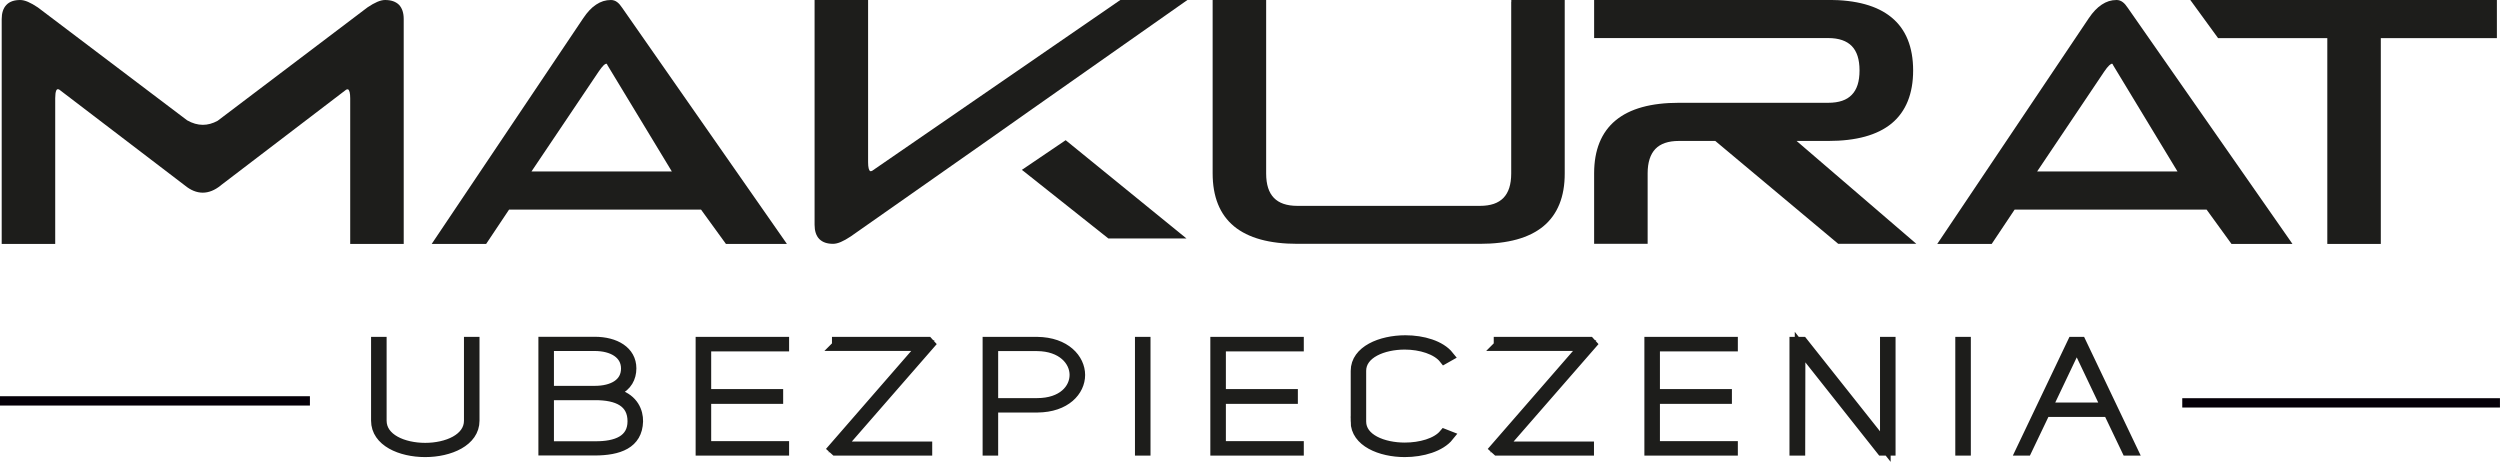 <?xml version="1.0" encoding="UTF-8"?> <svg xmlns="http://www.w3.org/2000/svg" id="Warstwa_2" viewBox="0 0 265.35 49.03"><defs><style>.cls-1{fill:#1d1d1b;}.cls-2{stroke:#1d1d1b;stroke-width:1.13px;}.cls-2,.cls-3{fill:none;stroke-miterlimit:22.93;}.cls-3{stroke:#050008;stroke-width:.71px;}</style></defs><g id="Warstwa_1-2"><path class="cls-1" d="M5.86,10.42c0-.37.04-.64.1-.79.03-.07.06-.12.09-.13.03-.02.04-.03.09-.03.04,0,.09.01.15.04l13.34,10.18c.61.5,1.24.76,1.89.76.64,0,1.28-.26,1.9-.76l.07-.06h0s13.25-10.11,13.25-10.11c.06-.03.12-.04.15-.04.04,0,.06.01.09.03.03.03.09.11.13.27.04.15.06.38.06.65v15.46h5.68V2.02c0-.64-.16-1.15-.5-1.51C41.99.16,41.5,0,40.87,0c-.49,0-1.1.27-1.86.78h0s-15.91,12.04-15.91,12.04c-.53.29-1.05.43-1.57.43-.55,0-1.11-.16-1.67-.48L4.02.79h0C3.24.27,2.64,0,2.14,0,1.53,0,1.02.16.68.52c-.34.35-.5.87-.5,1.51v23.86h5.68v-15.46Z"></path><path class="cls-1" d="M64.06,6.94c.15-.14.26-.18.29-.18l.05.02s.05.06.08.13v.02s.01.01.01.01l6.82,11.26h-14.9l7.13-10.6c.2-.3.38-.52.52-.66M51.6,25.89l2.43-3.64h20.38l2.64,3.64h6.47l-.22-.32L66.04.83c-.17-.26-.35-.47-.54-.61-.2-.15-.42-.22-.66-.22-.56,0-1.08.16-1.57.49-.49.32-.93.8-1.35,1.42l-16.1,23.98h5.78Z"></path><path class="cls-1" d="M223.87,6.94c.15-.14.25-.18.29-.18l.05.02s.05.06.08.13v.02s.01.01.01.01l6.82,11.26h-14.9l7.12-10.6c.2-.3.38-.52.53-.66M211.4,25.89l2.43-3.64h20.38l2.64,3.64h6.47l-.22-.32L225.84.83c-.17-.26-.35-.47-.54-.61-.2-.15-.42-.22-.65-.22-.56,0-1.08.16-1.57.49-.49.32-.94.8-1.36,1.42l-16.1,23.98h5.78Z"></path><path class="cls-1" d="M160.4.21v18.2c0,1.18-.28,2.03-.82,2.59-.54.56-1.36.85-2.5.85h-19.37c-1.14,0-1.96-.29-2.5-.85-.54-.56-.82-1.4-.82-2.59V0h-5.68v18.4c0,2.47.75,4.36,2.27,5.62,1.52,1.25,3.77,1.86,6.73,1.86h19.37c2.96,0,5.21-.61,6.73-1.86,1.52-1.26,2.28-3.15,2.27-5.62V0h-5.67v.2Z"></path><path class="cls-1" d="M174.88,18.4c0-1.18.29-2.03.82-2.59.54-.56,1.36-.85,2.5-.85h3.86l13.05,10.92h8.29l-12.71-10.92h3.36c2.96,0,5.21-.61,6.73-1.86,1.52-1.26,2.28-3.16,2.28-5.62,0-2.47-.76-4.37-2.28-5.62-1.52-1.26-3.77-1.87-6.73-1.87h-24.85v4.05h24.85c1.14,0,1.96.3,2.5.85.54.56.82,1.4.82,2.59s-.28,2.03-.82,2.58c-.53.56-1.36.85-2.5.85h-15.84c-2.96,0-5.21.61-6.73,1.87-1.52,1.26-2.28,3.15-2.28,5.62v7.48h5.68v-7.48Z"></path><polygon class="cls-1" points="232.48 0 235.43 4.05 247.02 4.05 247.02 25.89 252.7 25.89 252.7 4.05 265.02 4.05 265.02 0 232.48 0"></polygon><path class="cls-1" d="M118.91,0l-26.34,18.13c-.07.03-.12.04-.15.04-.04,0-.06,0-.09-.03-.04-.03-.09-.11-.13-.27-.04-.16-.06-.38-.06-.65V0h-5.68v23.86c0,.64.16,1.16.5,1.51.35.35.84.51,1.46.51.5,0,1.1-.27,1.87-.78l14.5-10.17,4.4-3.1L126.03,0h-7.12Z"></path><polygon class="cls-1" points="108.46 18.03 108.67 18.19 117.64 25.31 125.93 25.31 113.11 14.88 108.46 18.03"></polygon><path class="cls-1" d="M220.47,36.71l3.13,6.58h-6.35l3.13-6.58h.08ZM217.07,43.69h6.73l1.96,4.1h.56l-5.47-11.47h-.84l-5.47,11.47h.56l1.96-4.1ZM208.62,36.32h-.52v11.47h.52v-11.47ZM191.31,36.32h-.81v11.47h.54l.02-10.95,8.67,10.95h.9v-11.47h-.52v11.08l-8.79-11.08ZM175.62,36.73h8.27v-.41h-8.79v11.47h8.79v-.4h-8.27v-5.09h7.64v-.44h-7.64v-5.13ZM159.11,36.68h9.09l-9.5,10.92.21.19h9.71v-.36h-9.21l9.5-10.9-.19-.21h-9.61v.36ZM143.92,44.74c0,2.12,2.61,3.21,5.18,3.21,1.88,0,3.78-.57,4.66-1.67l-.46-.18c-.81.97-2.53,1.44-4.2,1.44-2.3,0-4.66-.92-4.66-2.8v-5.38c0-1.88,2.36-2.82,4.66-2.82,1.69,0,3.42.53,4.2,1.52l.46-.26c-.88-1.1-2.74-1.65-4.59-1.65-2.61,0-5.24,1.1-5.24,3.21v5.38ZM129.55,36.73h8.27v-.41h-8.79v11.47h8.79v-.4h-8.27v-5.09h7.64v-.44h-7.64v-5.13ZM121.55,36.32h-.52v11.47h.52v-11.47ZM105.38,42.82v-6.12h4.7c2.67.02,4.01,1.59,4.01,3.09s-1.29,3.03-4.01,3.03h-4.7ZM105.38,47.79v-4.57h4.72c3.01-.02,4.51-1.75,4.51-3.42s-1.52-3.45-4.53-3.48h-5.22v11.47h.52ZM88.87,36.68h9.09l-9.5,10.92.21.19h9.71v-.36h-9.21l9.5-10.9-.19-.21h-9.61v.36ZM74.92,36.73h8.27v-.41h-8.79v11.47h8.79v-.4h-8.27v-5.09h7.64v-.44h-7.64v-5.13ZM58.23,47.4v-5.49h4.89c2.49-.02,4.05.79,4.05,2.8s-1.69,2.72-4.05,2.69h-4.89ZM58.23,41.52v-4.83h4.89c1.88,0,3.36.83,3.36,2.43s-1.42,2.4-3.36,2.4h-4.89ZM64.85,41.7l.65-.28c1.02-.47,1.48-1.34,1.48-2.32,0-1.81-1.69-2.79-3.86-2.79h-5.41v11.47h5.39c2.57,0,4.53-.7,4.59-3.06.02-1.02-.48-2.3-2.11-2.83l-.73-.19ZM40.47,36.32h-.52v8.33c0,2.19,2.59,3.3,5.18,3.3s5.2-1.12,5.2-3.3v-8.33h-.52v8.33c0,1.94-2.36,2.92-4.68,2.92s-4.66-.97-4.66-2.92v-8.33Z"></path><path class="cls-2" d="M220.47,36.71l3.13,6.58h-6.35l3.13-6.58h.08ZM217.07,43.69h6.73l1.96,4.1h.56l-5.47-11.47h-.84l-5.47,11.47h.56l1.96-4.1ZM208.62,36.32h-.52v11.47h.52v-11.47ZM191.31,36.32h-.81v11.47h.54l.02-10.95,8.67,10.95h.9v-11.47h-.52v11.08l-8.79-11.08ZM175.62,36.73h8.27v-.41h-8.79v11.47h8.79v-.4h-8.27v-5.09h7.64v-.44h-7.64v-5.13ZM159.11,36.68h9.09l-9.5,10.92.21.19h9.71v-.36h-9.21l9.5-10.9-.19-.21h-9.61v.36ZM143.92,44.74c0,2.12,2.61,3.21,5.18,3.21,1.88,0,3.78-.57,4.66-1.67l-.46-.18c-.81.97-2.53,1.44-4.2,1.44-2.3,0-4.66-.92-4.66-2.8v-5.38c0-1.88,2.36-2.82,4.66-2.82,1.69,0,3.42.53,4.2,1.52l.46-.26c-.88-1.1-2.74-1.65-4.59-1.65-2.61,0-5.24,1.1-5.24,3.21v5.38ZM129.55,36.73h8.27v-.41h-8.79v11.47h8.79v-.4h-8.27v-5.09h7.64v-.44h-7.64v-5.13ZM121.55,36.32h-.52v11.47h.52v-11.47ZM105.38,42.82v-6.12h4.7c2.67.02,4.01,1.59,4.01,3.09s-1.29,3.03-4.01,3.03h-4.7ZM105.38,47.79v-4.57h4.72c3.01-.02,4.51-1.75,4.51-3.42s-1.52-3.45-4.53-3.48h-5.22v11.47h.52ZM88.87,36.68h9.09l-9.5,10.92.21.19h9.71v-.36h-9.21l9.5-10.9-.19-.21h-9.61v.36ZM74.92,36.73h8.27v-.41h-8.79v11.47h8.79v-.4h-8.27v-5.09h7.64v-.44h-7.64v-5.13ZM58.23,47.4v-5.49h4.89c2.49-.02,4.05.79,4.05,2.8s-1.69,2.72-4.05,2.69h-4.89ZM58.23,41.52v-4.83h4.89c1.88,0,3.36.83,3.36,2.43s-1.42,2.4-3.36,2.4h-4.89ZM64.85,41.7l.65-.28c1.02-.47,1.48-1.34,1.48-2.32,0-1.81-1.69-2.79-3.86-2.79h-5.41v11.47h5.39c2.57,0,4.53-.7,4.59-3.06.02-1.02-.48-2.3-2.11-2.83l-.73-.19ZM40.47,36.32h-.52v8.33c0,2.19,2.59,3.3,5.18,3.3s5.2-1.12,5.2-3.3v-8.33h-.52v8.33c0,1.94-2.36,2.92-4.68,2.92s-4.66-.97-4.66-2.92v-8.33Z"></path><rect class="cls-1" x="231.98" y="42.62" width="33.01" height=".28"></rect><rect class="cls-3" x="231.98" y="42.62" width="33.01" height=".28"></rect><rect class="cls-1" x=".35" y="42.41" width="32.19" height=".28"></rect><rect class="cls-3" x=".35" y="42.41" width="32.19" height=".28"></rect></g></svg> 